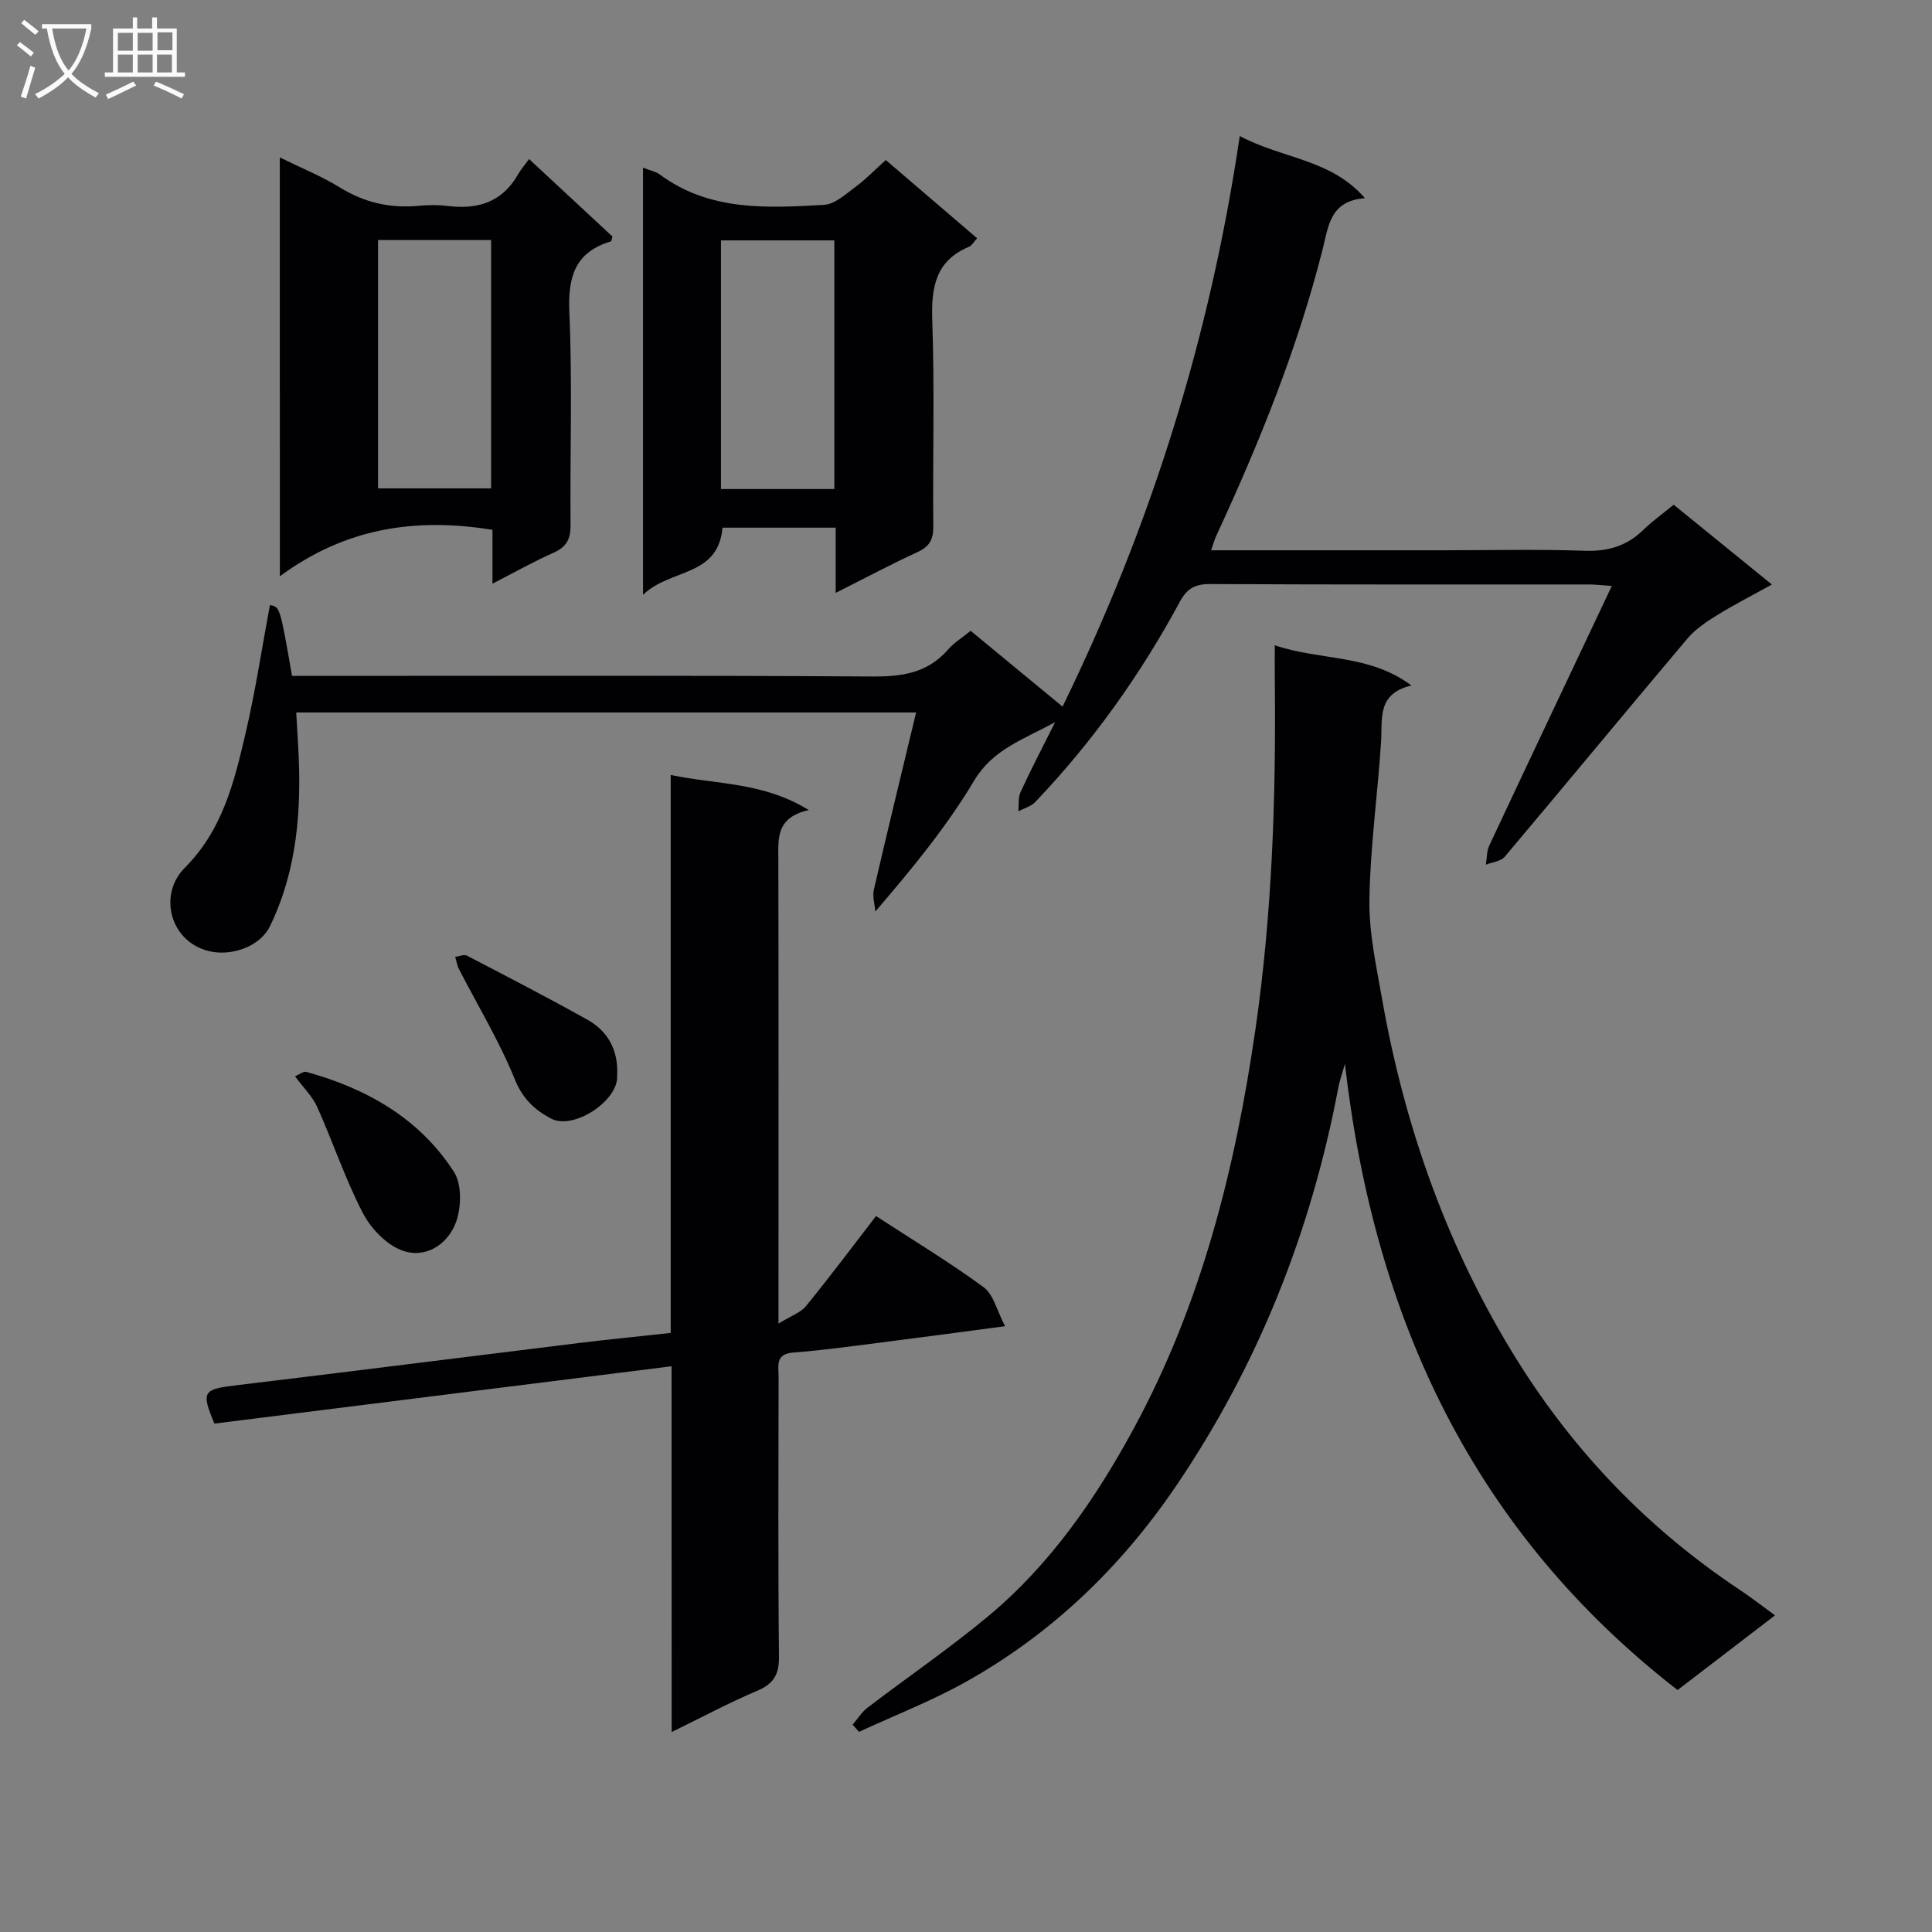 <svg enable-background="new 0 0 400 400" viewBox="0 0 400 400" xmlns="http://www.w3.org/2000/svg"><rect x="0" y="0" width="400" height="400" fill="#808080" stroke="none"/><g fill="#010104"><path d="m263.93 133.6c9.57 3.24 19.43 1.74 28.29 8.32-7.14 1.71-5.99 6.81-6.28 11.55-.69 10.93-2.25 21.83-2.42 32.76-.11 6.86 1.43 13.8 2.63 20.63 4.72 26.76 13.71 52.02 28.16 75.08 11.89 18.97 27.22 34.82 45.95 47.26 2.34 1.56 4.56 3.29 7.24 5.24-6.89 5.28-13.43 10.3-20.18 15.47-42.04-32.68-62.75-76.47-68.87-129.65-.69 2.46-1.12 3.61-1.34 4.8-5.65 29.91-16.64 57.67-33.8 82.86-11.4 16.73-25.75 30.48-43.48 40.37-7.05 3.93-14.64 6.87-21.98 10.27-.44-.5-.88-.99-1.32-1.49 1.02-1.18 1.87-2.59 3.08-3.51 8.31-6.35 16.96-12.26 24.99-18.94 12.82-10.68 22.19-24.24 30.09-38.79 14.06-25.89 21.08-53.95 25.26-82.89 3.43-23.78 4.23-47.69 3.99-71.66-.03-2.31-.01-4.63-.01-7.68z"/><path d="m256.68 28.16c8.93 4.76 18.84 4.74 25.92 12.87-7.24.54-7.54 5.76-8.77 10.62-5.19 20.52-13.11 40.04-21.98 59.2-.4.86-.64 1.79-1.1 3.08h47.83c9.83 0 19.67-.24 29.49.1 4.81.17 8.71-.97 12.14-4.3 1.89-1.84 4.06-3.39 6.31-5.23 6.63 5.39 13.07 10.62 20.33 16.52-4.13 2.29-7.87 4.19-11.43 6.4-2.19 1.35-4.44 2.87-6.08 4.81-12.66 15-25.15 30.15-37.81 45.16-.81.96-2.57 1.1-3.89 1.63.22-1.32.15-2.77.69-3.94 8.3-17.71 16.69-35.39 25.38-53.77-2.21-.15-3.44-.3-4.67-.3-26.16-.01-52.32.05-78.48-.09-3.08-.02-4.8.91-6.24 3.58-8.17 15.16-18.1 29.08-29.99 41.56-.87.91-2.31 1.28-3.48 1.9.12-1.32-.09-2.8.43-3.94 2.06-4.49 4.35-8.87 7.17-14.5-6.9 3.74-12.93 5.67-16.8 12.16-5.6 9.38-12.6 17.93-20.42 27.04-.12-1.5-.63-3.1-.31-4.5 2.79-12.08 5.73-24.12 8.75-36.71-43.22 0-85.45 0-128.34 0 .14 2.46.29 4.86.42 7.25.7 12.74-.16 25.27-5.85 36.98-2.1 4.32-8.08 6.31-12.68 5.17-8.14-2.02-10.42-11.76-5.01-17.19 7.84-7.85 10.23-17.66 12.57-27.62 2.08-8.85 3.43-17.86 5.1-26.82 2.09.35 2.09.35 4.58 14.66h5.75c38.16 0 76.31-.12 114.47.12 6.18.04 11.43-.76 15.62-5.6 1.18-1.36 2.79-2.34 4.66-3.86 6.16 5.08 12.36 10.2 19.03 15.7 18.31-37.53 30.51-76.38 36.69-118.14z"/><path d="m139.04 282.87c-32.16 4.03-63.42 7.95-94.65 11.87-2.79-6.66-2.37-7.11 4.58-7.94 23.58-2.83 47.14-5.83 70.71-8.72 6.25-.77 12.52-1.38 19.18-2.11 0-38.48 0-76.58 0-115.52 9.6 2.01 19.15 1.43 28.59 7.27-6.89 1.51-6.31 5.99-6.3 10.41.06 29.66.03 59.32.03 88.98v6.92c2.55-1.58 4.58-2.24 5.71-3.64 4.93-6.04 9.6-12.3 14.48-18.62 7.64 4.98 15.2 9.54 22.29 14.74 2.04 1.5 2.73 4.83 4.43 8.07-9.44 1.24-17.74 2.37-26.05 3.42-5.93.75-11.86 1.58-17.81 2.03-3.78.28-3.03 2.8-3.03 5-.03 19.33-.12 38.66.08 57.99.04 3.75-1.17 5.63-4.57 7.07-5.76 2.43-11.29 5.4-17.65 8.51-.02-25.5-.02-50.21-.02-75.73z"/><path d="m173.02 109.25c-8.34 0-15.94 0-23.43 0-.92 10.29-10.83 8.42-16.46 13.9 0-30.23 0-59.08 0-88.44 1.47.59 2.64.8 3.5 1.44 10.31 7.61 22.2 6.93 33.97 6.26 2.29-.13 4.57-2.28 6.63-3.8 2.12-1.57 3.97-3.51 6.16-5.48 6.31 5.41 12.47 10.69 18.91 16.2-.65.7-1.05 1.49-1.68 1.76-7.01 2.95-7.84 8.49-7.6 15.38.49 14.15.07 28.33.21 42.49.03 2.71-.76 4.18-3.25 5.33-5.53 2.55-10.91 5.42-16.96 8.46 0-4.85 0-8.94 0-13.5zm-.28-8c0-17.3 0-34.23 0-51.48-7.91 0-15.62 0-23.47 0v51.48z"/><path d="m57.93 32.59c4.53 2.23 8.69 3.91 12.45 6.23 5.04 3.11 10.33 4.33 16.16 3.8 1.98-.18 4.02-.24 5.99.01 6.3.81 11.44-.72 14.75-6.57.56-.99 1.34-1.86 2.26-3.13 6.2 5.76 11.76 10.93 17.26 16.04-.16.5-.19.96-.34 1.01-7.46 2.25-8.9 7.37-8.58 14.72.64 14.62.12 29.3.25 43.95.03 2.87-.78 4.57-3.49 5.77-4.06 1.8-7.94 3.99-12.68 6.42 0-4.22 0-7.75 0-11.14-15.99-2.61-30.47-.38-44.02 9.61-.01-29.7-.01-57.86-.01-86.72zm43.75 17.11c-8.06 0-15.63 0-23.41 0v51.41h23.41c0-17.25 0-34.02 0-51.41z"/><path d="m61.08 222.83c.95-.39 1.75-1.07 2.33-.91 12.52 3.45 23.43 9.63 30.57 20.69 1.7 2.63 1.56 7.59.32 10.71-1.8 4.53-6.45 7.43-11.32 5.47-3.22-1.29-6.3-4.61-7.94-7.8-3.6-7-6.12-14.55-9.34-21.75-.97-2.18-2.81-3.96-4.62-6.41z"/><path d="m127.77 222.74c.33 5.08-8.99 11.32-13.68 8.85-3.27-1.72-5.85-4.04-7.47-8.05-3.2-7.9-7.68-15.29-11.6-22.91-.4-.77-.52-1.68-.78-2.52.82-.1 1.83-.57 2.44-.25 8.35 4.34 16.71 8.67 24.92 13.25 4.37 2.44 6.47 6.46 6.17 11.63z"/></g><path d="m6.4 11.7c-1-.8-1.9-1.6-2.9-2.3l.6-.7c.9.7 1.9 1.4 2.9 2.2zm-2.1 8.3c.7-2.1 1.4-4.2 2-6.4.2.1.6.3 1 .4-.7 2.3-1.3 4.4-1.9 6.4zm3-12.8c-1.1-.9-2.1-1.7-2.9-2.4l.6-.7c1 .8 2 1.5 3 2.4zm1.4-1.3v-.9h10.2v.9c-.9 4.2-2.3 7.3-4.1 9.4 1.3 1.4 3.2 2.7 5.7 4-.2.2-.4.5-.7.9-2.5-1.4-4.4-2.7-5.7-4.2-1.4 1.5-3.5 3-6.1 4.4 0 0 0 0-.1-.1-.3-.4-.5-.7-.7-.8 2.7-1.3 4.7-2.8 6.2-4.2-1.8-2.2-3-5.3-3.7-9.4zm9.2 0h-7.1c.6 3.8 1.7 6.7 3.4 8.7 1.7-2 2.9-4.8 3.7-8.7z" fill="#fbfafa"/><path d="m31.6 3.6h.9v2.3h4.1v9.1h1.7v.9h-16.6v-.9h1.7v-9.1h4.1v-2.3h.9v2.3h3.1v-2.3zm-4 13.3.6.8c-1.9.9-3.8 1.9-5.8 2.8-.2-.3-.3-.6-.5-.9 2-.9 3.9-1.8 5.7-2.7zm-3.2-10.1v3.7h3.1v-3.7zm0 4.5v3.7h3.1v-3.7zm4.1-4.5v3.7h3.1v-3.7zm0 4.5v3.7h3.1v-3.7zm9.1 9.1c-2.1-1.1-4.1-2-5.8-2.7l.5-.8c2.2.9 4.1 1.8 5.8 2.6zm-1.9-13.7h-3.1v3.7h3.1v-3.6zm-3.2 4.6v3.7h3.1v-3.7z" fill="#fbfafa"/></svg>
